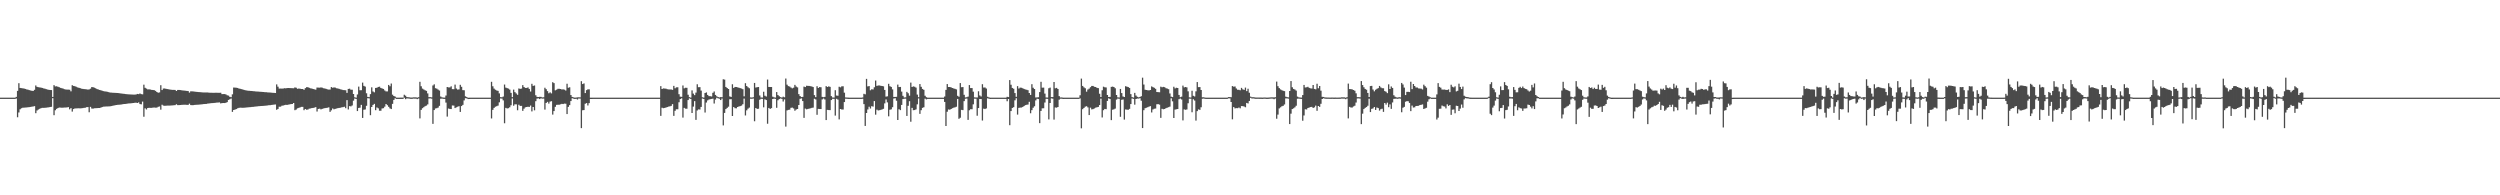 <?xml version="1.0" encoding="UTF-8"?>
<svg xmlns="http://www.w3.org/2000/svg" width="1920" height="150">
  <path d="M0 74.998h1v1.000H0zM1 74.998h1v1.000H1zM2 74.998h1v1.000H2zM3 74.998h1v1.000H3zM4 74.998h1v1.000H4zM5 74.998h1v1.000H5zM6 74.998h1v1.000H6zM7 74.998h1v1.000H7zM8 74.998h1v1.000H8zM9 74.998h1v1.000H9zM10 74.998h1v1.000H10zM11 74.998h1v1.000H11zM12 74.375h1v1.305H12zM13 69.779h1v20.282H13zM14 63.872h1v22.509H14zM15 67.550h1v16.391H15zM16 67.687h1v15.475H16zM17 67.841h1v14.923H17zM18 68.003h1v14.669H18zM19 68.317h1v14.282H19zM20 68.646h1v13.912H20zM21 68.889h1v13.491H21zM22 69.246h1v13.021H22zM23 69.463h1v12.651H23zM24 69.733h1v12.163H24zM25 69.820h1v11.927H25zM26 68.958h1v12.573H26zM27 65.623h1v21.293H27zM28 66.689h1v18.132H28zM29 66.989h1v17.125H29zM30 67.097h1v16.450H30zM31 67.298h1v15.811H31zM32 67.543h1v15.274H32zM33 67.877h1v14.965H33zM34 68.085h1v14.729H34zM35 68.447h1v14.232H35zM36 68.777h1v13.781H36zM37 68.983h1v13.456H37zM38 69.134h1v13.051H38zM39 69.193h1v12.836H39zM40 74.432h1v1.000H40zM41 65.405h1v23.088H41zM42 66.346h1v18.352H42zM43 66.243h1v17.370H43zM44 66.589h1v16.425H44zM45 66.955h1v15.644H45zM46 67.461h1v15.189H46zM47 67.758h1v15.003H47zM48 68.047h1v14.644H48zM49 68.481h1v14.097H49zM50 68.687h1v13.877H50zM51 68.795h1v13.667H51zM52 68.804h1v13.470H52zM53 68.928h1v15.063H53zM54 70.159h1v12.868H54zM55 65.426h1v20.277H55zM56 65.977h1v17.773H56zM57 66.218h1v17.061H57zM58 66.637h1v16.631H58zM59 67.110h1v16.102H59zM60 67.394h1v15.745H60zM61 67.653h1v15.605H61zM62 68.099h1v15.070H62zM63 68.225h1v14.807H63zM64 68.397h1v14.436H64zM65 68.497h1v14.230H65zM66 68.612h1v13.740H66zM67 68.809h1v13.413H67zM68 68.642h1v17.583H68zM69 68.081h1v14.010H69zM70 66.861h1v16.510H70zM71 66.957h1v16.498H71zM72 67.326h1v15.823H72zM73 67.802h1v15.294H73zM74 68.378h1v14.692H74zM75 68.731h1v14.234H75zM76 69.072h1v13.852H76zM77 69.319h1v13.307H77zM78 69.706h1v12.522H78zM79 70.015h1v11.897H79zM80 70.171h1v11.696H80zM81 70.280h1v11.481H81zM82 70.500h1v11.280H82zM83 70.752h1v10.977H83zM84 71.043h1v10.629H84zM85 71.143h1v10.332H85zM86 71.230h1v10.000H86zM87 71.262h1v9.805H87zM88 71.310h1v9.499H88zM89 71.386h1v9.261H89zM90 71.427h1v9.052H90zM91 71.597h1v8.828H91zM92 71.729h1v8.629H92zM93 71.839h1v8.393H93zM94 71.983h1v7.977H94zM95 72.095h1v7.784H95zM96 72.226h1v7.601H96zM97 72.327h1v7.329H97zM98 72.427h1v7.025H98zM99 72.501h1v6.924H99zM100 72.572h1v6.789H100zM101 72.624h1v6.606H101zM102 72.677h1v6.411H102zM103 72.659h1v6.292H103zM104 72.526h1v6.308H104zM105 72.157h1v6.940H105zM106 72.295h1v6.347H106zM107 71.805h1v8.125H107zM108 72.269h1v7.867H108zM109 72.441h1v5.587H109zM110 65.009h1v24.662H110zM111 67.410h1v15.802H111zM112 68.042h1v16.024H112zM113 68.649h1v14.319H113zM114 68.619h1v14.177H114zM115 68.745h1v14.102H115zM116 69.042h1v13.795H116zM117 69.111h1v13.550H117zM118 69.257h1v13.349H118zM119 69.802h1v12.882H119zM120 70.631h1v12.021H120zM121 71.233h1v10.792H121zM122 70.956h1v10.822H122zM123 65.419h1v18.808H123zM124 69.173h1v11.247H124zM125 67.978h1v13.124H125zM126 67.930h1v13.312H126zM127 68.184h1v13.033H127zM128 68.408h1v12.705H128zM129 68.580h1v12.502H129zM130 68.781h1v12.298H130zM131 68.909h1v12.092H131zM132 69.006h1v11.934H132zM133 69.026h1v11.810H133zM134 69.054h1v11.698H134zM135 69.864h1v10.204H135zM136 69.072h1v11.659H136zM137 69.047h1v11.696H137zM138 69.154h1v11.497H138zM139 69.342h1v11.213H139zM140 69.466h1v10.996H140zM141 69.585h1v10.838H141zM142 69.697h1v10.758H142zM143 69.855h1v10.666H143zM144 69.962h1v10.588H144zM145 71.125h1v8.496H145zM146 70.139h1v10.529H146zM147 70.125h1v10.659H147zM148 70.228h1v10.517H148zM149 70.365h1v10.233H149zM150 70.482h1v10.018H150zM151 70.612h1v9.821H151zM152 70.699h1v9.677H152zM153 70.763h1v9.499H153zM154 70.841h1v9.327H154zM155 70.974h1v9.107H155zM156 70.992h1v8.956H156zM157 70.990h1v8.892H157zM158 71.015h1v8.780H158zM159 71.015h1v8.542H159zM160 71.150h1v8.322H160zM161 71.196h1v8.121H161zM162 71.223h1v7.981H162zM163 71.258h1v7.885H163zM164 71.272h1v7.805H164zM165 71.203h1v7.759H165zM166 71.242h1v7.574H166zM167 71.292h1v7.480H167zM168 71.249h1v7.388H168zM169 71.237h1v8.194H169zM170 72.313h1v6.917H170zM171 72.267h1v6.848H171zM172 72.231h1v6.926H172zM173 72.512h1v6.457H173zM174 73.158h1v5.260H174zM175 73.444h1v3.314H175zM176 74.352h1v1.895H176zM177 74.664h1v1.000H177zM178 72.427h1v13.504H178zM179 67.225h1v17.242H179zM180 67.271h1v16.903H180zM181 67.360h1v16.409H181zM182 67.534h1v15.686H182zM183 68.003h1v14.850H183zM184 68.204h1v14.504H184zM185 68.475h1v14.266H185zM186 68.708h1v14.058H186zM187 69.074h1v13.674H187zM188 69.301h1v13.328H188zM189 69.500h1v13.014H189zM190 69.660h1v12.790H190zM191 69.720h1v12.623H191zM192 69.825h1v12.433H192zM193 69.905h1v12.223H193zM194 70.052h1v12.026H194zM195 70.113h1v11.808H195zM196 70.221h1v11.595H196zM197 70.313h1v11.387H197zM198 70.349h1v11.236H198zM199 70.473h1v11.039H199zM200 70.518h1v10.906H200zM201 70.592h1v10.787H201zM202 70.672h1v10.623H202zM203 70.786h1v10.419H203zM204 70.818h1v10.282H204zM205 70.949h1v10.073H205zM206 71.001h1v9.796H206zM207 71.043h1v9.725H207zM208 71.146h1v9.423H208zM209 71.265h1v9.215H209zM210 71.347h1v8.988H210zM211 71.425h1v8.819H211zM212 64.803h1v19.547H212zM213 66.541h1v17.116H213zM214 68.060h1v13.886H214zM215 67.971h1v13.935H215zM216 68.042h1v13.161H216zM217 67.996h1v13.049H217zM218 67.728h1v13.028H218zM219 67.845h1v12.657H219zM220 67.619h1v12.962H220zM221 67.580h1v12.749H221zM222 67.630h1v12.527H222zM223 67.690h1v12.225H223zM224 67.756h1v12.110H224zM225 67.779h1v11.341H225zM226 67.126h1v17.494H226zM227 67.390h1v16.709H227zM228 68.200h1v15.013H228zM229 67.992h1v14.866H229zM230 68.163h1v14.331H230zM231 68.344h1v13.706H231zM232 68.367h1v13.715H232zM233 68.955h1v15.697H233zM234 67.669h1v16.054H234zM235 66.985h1v17.301H235zM236 66.994h1v17.109H236zM237 67.442h1v16.024H237zM238 67.838h1v15.473H238zM239 68.017h1v14.958H239zM240 68.346h1v14.525H240zM241 68.591h1v14.047H241zM242 68.882h1v13.399H242zM243 67.202h1v18.450H243zM244 67.264h1v16.404H244zM245 67.319h1v16.146H245zM246 67.115h1v16.896H246zM247 67.305h1v16.301H247zM248 67.776h1v15.523H248zM249 67.955h1v15.097H249zM250 68.225h1v14.685H250zM251 68.605h1v14.157H251zM252 68.797h1v13.626H252zM253 68.749h1v17.164H253zM254 66.850h1v17.899H254zM255 67.394h1v15.914H255zM256 67.138h1v16.844H256zM257 67.300h1v16.308H257zM258 67.779h1v15.592H258zM259 67.957h1v15.090H259zM260 68.230h1v14.676H260zM261 68.610h1v14.145H261zM262 68.802h1v13.616H262zM263 69.150h1v13.113H263zM264 69.212h1v12.744H264zM265 69.324h1v13.797H265zM266 71.313h1v5.596H266zM267 68.326h1v15.740H267zM268 68.076h1v13.422H268zM269 68.868h1v12.870H269zM270 68.896h1v12.090H270zM271 72.171h1v5.141H271zM272 74.682h1v1.000H272zM273 75.005h1v1.000H273zM274 72.530h1v12.793H274zM275 66.486h1v16.397H275zM276 69.326h1v13.360H276zM277 69.283h1v11.275H277zM278 63.419h1v27.160H278zM279 65.952h1v18.327H279zM280 66.488h1v17.604H280zM281 71.610h1v9.625H281zM282 74.400h1v1.000H282zM283 74.586h1v1.000H283zM284 72.281h1v16.175H284zM285 67.085h1v15.113H285zM286 70.258h1v10.323H286zM287 70.917h1v8.858H287zM288 67.529h1v17.093H288zM289 67.365h1v15.166H289zM290 66.753h1v16.450H290zM291 66.547h1v18.494H291zM292 67.548h1v17.512H292zM293 67.937h1v15.356H293zM294 68.301h1v14.772H294zM295 69.495h1v12.426H295zM296 70.187h1v9.675H296zM297 70.205h1v10.613H297zM298 65.227h1v16.784H298zM299 66.241h1v16.988H299zM300 64.144h1v19.599H300zM301 72.725h1v7.066H301zM302 73.741h1v3.003H302zM303 74.171h1v1.293H303zM304 74.973h1v1.000H304zM305 74.991h1v1.000H305zM306 74.995h1v1.000H306zM307 74.975h1v1.000H307zM308 74.970h1v1.000H308zM309 74.982h1v1.000H309zM310 72.752h1v2.287H310zM311 73.462h1v2.715H311zM312 74.563h1v1.000H312zM313 74.654h1v1.000H313zM314 74.776h1v1.000H314zM315 74.931h1v1.000H315zM316 74.927h1v1.000H316zM317 74.748h1v1.000H317zM318 74.760h1v1.000H318zM319 74.769h1v1.000H319zM320 74.973h1v1.186H320zM321 74.652h1v1.000H321zM322 62.846h1v28.071H322zM323 66.277h1v18.084H323zM324 68.051h1v15.058H324zM325 68.717h1v13.635H325zM326 69.335h1v12.204H326zM327 69.770h1v11.328H327zM328 71.743h1v8.448H328zM329 74.609h1v1.000H329zM330 74.588h1v1.000H330zM331 74.771h1v1.000H331zM332 65.630h1v29.522H332zM333 64.785h1v19.762H333zM334 67.758h1v15.525H334zM335 68.079h1v15.008H335zM336 68.793h1v13.861H336zM337 69.505h1v11.776H337zM338 74.158h1v1.662H338zM339 74.730h1v1.000H339zM340 74.913h1v1.000H340zM341 74.973h1v1.000H341zM342 73.396h1v5.402H342zM343 66.822h1v22.717H343zM344 67.099h1v16.262H344zM345 67.099h1v16.560H345zM346 66.307h1v17.471H346zM347 68.468h1v12.543H347zM348 68.516h1v12.607H348zM349 64.961h1v18.041H349zM350 67.982h1v14.445H350zM351 68.825h1v13.124H351zM352 68.674h1v12.882H352zM353 65.108h1v20.856H353zM354 66.648h1v14.816H354zM355 69.232h1v11.318H355zM356 69.333h1v7.761H356zM357 74.002h1v1.433H357zM358 74.547h1v1.000H358zM359 75.060h1v1.000H359zM360 75.016h1v1.000H360zM361 75.005h1v1.000H361zM362 75.000h1v1.000H362zM363 75.000h1v1.000H363zM364 74.998h1v1.000H364zM365 74.998h1v1.000H365zM366 74.998h1v1.000H366zM367 74.998h1v1.000H367zM368 74.998h1v1.000H368zM369 74.998h1v1.000H369zM370 74.998h1v1.000H370zM371 74.998h1v1.000H371zM372 74.998h1v1.000H372zM373 74.998h1v1.000H373zM374 74.998h1v1.000H374zM375 74.998h1v1.000H375zM376 74.998h1v1.000H376zM377 62.823h1v28.148H377zM378 66.266h1v18.114H378zM379 68.042h1v14.788H379zM380 68.893h1v13.069H380zM381 69.477h1v12.071H381zM382 69.763h1v11.341H382zM383 71.738h1v6.867H383zM384 74.609h1v1.000H384zM385 74.705h1v1.000H385zM386 74.126h1v2.960H386zM387 64.931h1v29.739H387zM388 67.264h1v15.585H388zM389 67.683h1v15.640H389zM390 68.067h1v15.031H390zM391 68.793h1v13.610H391zM392 71.345h1v9.478H392zM393 74.599h1v1.032H393zM394 68.822h1v12.358H394zM395 70.761h1v9.364H395zM396 71.791h1v8.361H396zM397 72.816h1v11.863H397zM398 67.939h1v12.497H398zM399 68.225h1v13.106H399zM400 68.026h1v13.291H400zM401 65.394h1v19.757H401zM402 66.847h1v16.610H402zM403 67.518h1v14.900H403zM404 67.525h1v14.660H404zM405 67.117h1v14.834H405zM406 68.289h1v13.857H406zM407 70.317h1v10.739H407zM408 64.341h1v21.188H408zM409 65.939h1v16.228H409zM410 65.639h1v19.078H410zM411 73.176h1v4.530H411zM412 74.416h1v1.289H412zM413 74.510h1v1.000H413zM414 74.357h1v1.701H414zM415 74.416h1v1.106H415zM416 74.796h1v1.000H416zM417 74.716h1v1.000H417zM418 67.403h1v16.745H418zM419 68.484h1v10.574H419zM420 70.008h1v8.224H420zM421 71.624h1v7.954H421zM422 70.905h1v7.143H422zM423 71.752h1v5.967H423zM424 63.148h1v24.862H424zM425 63.826h1v21.465H425zM426 69.386h1v12.628H426zM427 68.850h1v11.689H427zM428 68.214h1v12.216H428zM429 68.175h1v12.264H429zM430 68.362h1v11.790H430zM431 68.697h1v11.096H431zM432 68.607h1v11.321H432zM433 68.868h1v10.700H433zM434 69.543h1v10.137H434zM435 64.300h1v23.291H435zM436 67.355h1v14.715H436zM437 67.001h1v13.754H437zM438 72.986h1v4.628H438zM439 74.448h1v1.000H439zM440 74.776h1v1.000H440zM441 75.023h1v1.000H441zM442 74.902h1v1.000H442zM443 74.728h1v1.694H443zM444 74.689h1v1.000H444zM445 74.744h1v1.000H445zM446 62.377h1v36.036H446zM447 64.547h1v20.146H447zM448 64.025h1v20.517H448zM449 71.468h1v8.178H449zM450 69.246h1v9.927H450zM451 68.623h1v12.374H451zM452 68.596h1v10.607H452zM453 75.034h1v1.000H453zM454 75.009h1v1.000H454zM455 75.002h1v1.000H455zM456 75.000h1v1.000H456zM457 75.000h1v1.000H457zM458 74.998h1v1.000H458zM459 74.998h1v1.000H459zM460 74.998h1v1.000H460zM461 74.998h1v1.000H461zM462 74.998h1v1.000H462zM463 74.998h1v1.000H463zM464 74.998h1v1.000H464zM465 74.998h1v1.000H465zM466 74.998h1v1.000H466zM467 74.998h1v1.000H467zM468 74.998h1v1.000H468zM469 74.998h1v1.000H469zM470 74.998h1v1.000H470zM471 74.998h1v1.000H471zM472 74.998h1v1.000H472zM473 74.998h1v1.000H473zM474 74.998h1v1.000H474zM475 74.998h1v1.000H475zM476 74.998h1v1.000H476zM477 74.998h1v1.000H477zM478 74.998h1v1.000H478zM479 74.998h1v1.000H479zM480 74.998h1v1.000H480zM481 74.998h1v1.000H481zM482 74.998h1v1.000H482zM483 74.998h1v1.000H483zM484 74.998h1v1.000H484zM485 74.998h1v1.000H485zM486 74.998h1v1.000H486zM487 74.998h1v1.000H487zM488 74.998h1v1.000H488zM489 74.998h1v1.000H489zM490 74.998h1v1.000H490zM491 74.998h1v1.000H491zM492 74.998h1v1.000H492zM493 74.998h1v1.000H493zM494 74.998h1v1.000H494zM495 74.998h1v1.000H495zM496 74.998h1v1.000H496zM497 74.998h1v1.000H497zM498 74.998h1v1.000H498zM499 74.998h1v1.000H499zM500 74.998h1v1.000H500zM501 74.998h1v1.000H501zM502 74.998h1v1.000H502zM503 74.998h1v1.000H503zM504 74.998h1v1.000H504zM505 74.998h1v1.000H505zM506 74.998h1v1.000H506zM507 66.126h1v22.857H507zM508 68.374h1v14.390H508zM509 67.870h1v15.235H509zM510 67.969h1v14.946H510zM511 68.104h1v14.495H511zM512 68.481h1v13.751H512zM513 68.653h1v13.227H513zM514 68.701h1v12.962H514zM515 68.731h1v12.593H515zM516 68.996h1v10.970H516zM517 65.927h1v23.053H517zM518 67.795h1v17.285H518zM519 67.062h1v16.835H519zM520 67.019h1v16.892H520zM521 72.361h1v6.189H521zM522 74.229h1v1.872H522zM523 74.318h1v1.204H523zM524 65.648h1v24.653H524zM525 67.843h1v14.985H525zM526 67.371h1v16.109H526zM527 67.426h1v16.098H527zM528 72.762h1v4.090H528zM529 74.588h1v1.000H529zM530 74.963h1v1.000H530zM531 69.438h1v17.327H531zM532 71.899h1v9.952H532zM533 73.082h1v4.598H533zM534 71.141h1v20.939H534zM535 64.696h1v20.121H535zM536 66.982h1v17.034H536zM537 66.932h1v17.196H537zM538 69.557h1v12.564H538zM539 74.682h1v1.000H539zM540 74.959h1v1.000H540zM541 71.439h1v15.004H541zM542 70.965h1v7.784H542zM543 72.922h1v4.207H543zM544 73.808h1v2.630H544zM545 73.874h1v2.289H545zM546 74.078h1v1.886H546zM547 71.281h1v4.502H547zM548 70.251h1v9.268H548zM549 72.890h1v3.557H549zM550 73.945h1v1.110H550zM551 74.508h1v1.000H551zM552 74.812h1v1.000H552zM553 74.540h1v2.287H553zM554 74.645h1v1.039H554zM555 60.873h1v35.454H555zM556 61.137h1v25.587H556zM557 66.744h1v17.034H557zM558 67.628h1v15.196H558zM559 68.356h1v13.580H559zM560 74.050h1v2.200H560zM561 74.446h1v1.765H561zM562 64.732h1v24.342H562zM563 67.543h1v14.697H563zM564 66.749h1v16.347H564zM565 66.827h1v16.381H565zM566 67.083h1v15.095H566zM567 67.397h1v14.367H567zM568 67.696h1v13.813H568zM569 68.017h1v13.095H569zM570 68.525h1v11.547H570zM571 73.959h1v1.776H571zM572 63.915h1v24.763H572zM573 66.055h1v18.693H573zM574 67.028h1v16.448H574zM575 67.802h1v14.852H575zM576 74.783h1v1.051H576zM577 74.881h1v1.000H577zM578 74.650h1v1.000H578zM579 63.698h1v29.410H579zM580 67.250h1v15.679H580zM581 66.948h1v16.732H581zM582 66.833h1v16.679H582zM583 73.336h1v3.248H583zM584 74.856h1v1.000H584zM585 74.924h1v1.000H585zM586 70.461h1v11.975H586zM587 73.544h1v2.758H587zM588 74.151h1v2.715H588zM589 61.066h1v33.983H589zM590 66.779h1v16.095H590zM591 66.838h1v16.812H591zM592 66.840h1v16.210H592zM593 74.261h1v1.767H593zM594 74.744h1v1.000H594zM595 74.918h1v1.000H595zM596 70.711h1v12.078H596zM597 73.018h1v3.996H597zM598 73.927h1v2.177H598zM599 74.620h1v1.000H599zM600 74.915h1v1.000H600zM601 74.233h1v3.722H601zM602 74.682h1v1.653H602zM603 60.294h1v36.944H603zM604 65.039h1v19.734H604zM605 66.172h1v18.201H605zM606 66.470h1v17.778H606zM607 67.202h1v15.580H607zM608 67.820h1v14.827H608zM609 67.351h1v15.967H609zM610 65.163h1v19.883H610zM611 66.449h1v17.665H611zM612 67.136h1v16.553H612zM613 72.313h1v8.306H613zM614 73.782h1v2.097H614zM615 74.561h1v1.000H615zM616 74.409h1v3.223H616zM617 66.495h1v24.019H617zM618 66.847h1v16.560H618zM619 65.854h1v18.089H619zM620 65.945h1v17.704H620zM621 65.993h1v17.402H621zM622 66.213h1v16.967H622zM623 66.417h1v16.448H623zM624 66.856h1v15.772H624zM625 73.055h1v2.795H625zM626 74.583h1v1.792H626zM627 66.218h1v21.955H627zM628 67.522h1v16.086H628zM629 66.877h1v16.860H629zM630 67.003h1v16.750H630zM631 74.377h1v1.964H631zM632 74.625h1v1.000H632zM633 74.391h1v2.021H633zM634 66.142h1v26.066H634zM635 66.822h1v17.542H635zM636 66.328h1v18.212H636zM637 66.701h1v17.860H637zM638 73.851h1v2.982H638zM639 74.876h1v1.000H639zM640 74.920h1v1.000H640zM641 69.260h1v19.519H641zM642 73.368h1v2.522H642zM643 73.531h1v2.985H643zM644 66.616h1v25.065H644zM645 67.081h1v16.638H645zM646 66.302h1v17.826H646zM647 66.252h1v17.860H647zM648 71.178h1v7.233H648zM649 74.805h1v1.000H649zM650 74.902h1v1.000H650zM651 74.968h1v1.000H651zM652 74.989h1v1.000H652zM653 74.995h1v1.000H653zM654 74.998h1v1.000H654zM655 74.998h1v1.000H655zM656 74.998h1v1.000H656zM657 74.998h1v1.000H657zM658 74.998h1v1.000H658zM659 74.998h1v1.000H659zM660 74.998h1v1.000H660zM661 74.998h1v1.000H661zM662 74.876h1v1.000H662zM663 72.020h1v7.935H663zM664 72.437h1v24.283H664zM665 60.564h1v26.200H665zM666 66.376h1v17.697H666zM667 66.087h1v15.875H667zM668 69.347h1v13.987H668zM669 68.578h1v12.971H669zM670 68.692h1v13.184H670zM671 67.010h1v10.625H671zM672 61.832h1v26.242H672zM673 65.966h1v18.281H673zM674 65.655h1v19.160H674zM675 65.652h1v18.986H675zM676 65.907h1v18.446H676zM677 66.026h1v18.000H677zM678 66.282h1v17.283H678zM679 69.049h1v10.382H679zM680 74.201h1v2.213H680zM681 74.007h1v4.628H681zM682 64.359h1v24.999H682zM683 66.177h1v18.089H683zM684 66.763h1v17.196H684zM685 68.681h1v13.646H685zM686 74.435h1v1.234H686zM687 74.435h1v1.000H687zM688 74.341h1v3.030H688zM689 64.991h1v27.176H689zM690 66.872h1v17.052H690zM691 66.788h1v17.812H691zM692 70.342h1v10.266H692zM693 73.599h1v2.461H693zM694 74.840h1v1.000H694zM695 74.762h1v1.000H695zM696 70.571h1v18.446H696zM697 71.626h1v9.611H697zM698 73.478h1v4.257H698zM699 63.460h1v30.009H699zM700 66.744h1v16.102H700zM701 66.378h1v18.242H701zM702 66.595h1v17.924H702zM703 67.289h1v16.713H703zM704 72.675h1v7.437H704zM705 74.632h1v1.000H705zM706 64.579h1v22.875H706zM707 66.641h1v17.993H707zM708 68.280h1v14.575H708zM709 68.974h1v13.431H709zM710 73.537h1v2.229H710zM711 74.627h1v1.696H711zM712 74.998h1v1.000H712zM713 74.998h1v1.000H713zM714 74.998h1v1.000H714zM715 74.998h1v1.000H715zM716 74.998h1v1.000H716zM717 74.998h1v1.000H717zM718 74.998h1v1.000H718zM719 74.998h1v1.000H719zM720 74.998h1v1.000H720zM721 74.998h1v1.000H721zM722 74.998h1v1.000H722zM723 74.998h1v1.000H723zM724 74.998h1v1.000H724zM725 74.137h1v4.163H725zM726 69.017h1v27.741H726zM727 64.584h1v21.229H727zM728 66.806h1v17.242H728zM729 66.831h1v17.430H729zM730 67.104h1v16.624H730zM731 67.566h1v15.530H731zM732 67.944h1v14.763H732zM733 68.269h1v14.170H733zM734 68.655h1v13.305H734zM735 73.574h1v2.419H735zM736 74.270h1v16.951H736zM737 63.819h1v26.601H737zM738 66.989h1v17.409H738zM739 66.872h1v17.729H739zM740 72.826h1v4.839H740zM741 74.824h1v1.000H741zM742 74.661h1v1.000H742zM743 74.206h1v17.853H743zM744 65.307h1v19.393H744zM745 67.630h1v16.212H745zM746 67.646h1v16.249H746zM747 70.404h1v9.705H747zM748 74.771h1v1.000H748zM749 74.828h1v1.000H749zM750 74.851h1v14.038H750zM751 70.072h1v12.898H751zM752 73.311h1v2.737H752zM753 74.100h1v1.971H753zM754 64.643h1v27.926H754zM755 67.241h1v16.228H755zM756 67.168h1v16.587H756zM757 67.980h1v15.290H757zM758 74.293h1v1.229H758zM759 74.757h1v1.000H759zM760 75.014h1v1.000H760zM761 75.005h1v1.000H761zM762 75.000h1v1.000H762zM763 75.000h1v1.000H763zM764 74.998h1v1.000H764zM765 74.998h1v1.000H765zM766 74.998h1v1.000H766zM767 74.998h1v1.000H767zM768 74.998h1v1.000H768zM769 74.998h1v1.000H769zM770 74.998h1v1.000H770zM771 74.998h1v1.000H771zM772 74.998h1v1.000H772zM773 74.343h1v3.452H773zM774 74.542h1v1.511H774zM775 61.480h1v34.674H775zM776 65.083h1v20.231H776zM777 67.529h1v15.349H777zM778 68.140h1v14.177H778zM779 71.457h1v5.617H779zM780 74.343h1v1.128H780zM781 66.131h1v21.859H781zM782 67.999h1v14.843H782zM783 67.294h1v15.354H783zM784 67.367h1v15.212H784zM785 67.793h1v14.349H785zM786 68.314h1v13.133H786zM787 68.726h1v12.016H787zM788 68.898h1v11.607H788zM789 69.269h1v11.007H789zM790 71.439h1v6.729H790zM791 72.903h1v14.097H791zM792 64.664h1v19.943H792zM793 67.381h1v15.356H793zM794 68.353h1v13.257H794zM795 74.847h1v2.275H795zM796 74.805h1v1.000H796zM797 74.627h1v1.444H797zM798 70.690h1v23.898H798zM799 62.814h1v22.401H799zM800 67.348h1v15.839H800zM801 67.300h1v15.830H801zM802 71.887h1v6.857H802zM803 74.854h1v1.000H803zM804 74.906h1v1.000H804zM805 67.797h1v23.923H805zM806 67.264h1v11.847H806zM807 74.554h1v1.000H807zM808 74.540h1v1.245H808zM809 62.991h1v28.876H809zM810 67.813h1v14.710H810zM811 67.479h1v15.225H811zM812 68.358h1v13.836H812zM813 73.830h1v2.710H813zM814 74.849h1v1.000H814zM815 74.817h1v1.000H815zM816 75.009h1v1.000H816zM817 75.002h1v1.000H817zM818 75.000h1v1.000H818zM819 75.000h1v1.000H819zM820 74.998h1v1.000H820zM821 74.998h1v1.000H821zM822 74.998h1v1.000H822zM823 74.998h1v1.000H823zM824 74.998h1v1.000H824zM825 74.998h1v1.000H825zM826 74.998h1v1.000H826zM827 74.998h1v1.000H827zM828 74.998h1v1.000H828zM829 73.183h1v2.406H829zM830 60.379h1v38.203H830zM831 65.977h1v17.892H831zM832 67.072h1v15.807H832zM833 67.763h1v14.134H833zM834 70.390h1v11.149H834zM835 68.742h1v13.740H835zM836 68.058h1v20.334H836zM837 66.989h1v15.713H837zM838 66.016h1v17.993H838zM839 66.007h1v17.819H839zM840 66.678h1v16.619H840zM841 66.806h1v15.903H841zM842 67.493h1v14.882H842zM843 67.664h1v14.461H843zM844 72.004h1v8.673H844zM845 74.483h1v1.273H845zM846 69.337h1v20.877H846zM847 66.577h1v18.059H847zM848 67.030h1v16.656H848zM849 67.186h1v16.670H849zM850 72.979h1v4.532H850zM851 74.517h1v1.000H851zM852 74.391h1v1.691H852zM853 66.719h1v25.557H853zM854 66.495h1v17.764H854zM855 66.801h1v17.185H855zM856 67.776h1v15.640H856zM857 72.984h1v3.532H857zM858 74.728h1v1.000H858zM859 74.870h1v1.000H859zM860 68.296h1v21.401H860zM861 71.482h1v5.150H861zM862 74.098h1v2.291H862zM863 74.478h1v17.359H863zM864 66.218h1v17.858H864zM865 66.545h1v17.681H865zM866 66.854h1v17.491H866zM867 67.554h1v16.054H867zM868 72.301h1v7.636H868zM869 74.622h1v1.000H869zM870 74.908h1v1.000H870zM871 71.299h1v9.101H871zM872 73.352h1v2.689H872zM873 74.359h1v1.337H873zM874 74.741h1v1.000H874zM875 74.435h1v1.000H875zM876 73.860h1v3.509H876zM877 59.665h1v38.682H877zM878 64.904h1v19.739H878zM879 68.919h1v14.163H879zM880 69.131h1v13.626H880zM881 69.308h1v13.026H881zM882 69.440h1v12.449H882zM883 69.120h1v12.385H883zM884 66.335h1v20.057H884zM885 66.907h1v17.173H885zM886 67.408h1v16.088H886zM887 68.195h1v15.138H887zM888 70.647h1v9.414H888zM889 70.770h1v9.229H889zM890 70.848h1v9.558H890zM891 66.550h1v23.953H891zM892 67.017h1v16.546H892zM893 66.737h1v17.182H893zM894 66.973h1v16.754H894zM895 67.717h1v15.335H895zM896 68.065h1v14.635H896zM897 68.491h1v13.822H897zM898 71.782h1v10.112H898zM899 74.254h1v1.266H899zM900 74.531h1v3.273H900zM901 66.605h1v24.035H901zM902 67.886h1v16.294H902zM903 67.374h1v16.548H903zM904 67.600h1v16.130H904zM905 72.890h1v3.271H905zM906 74.670h1v1.000H906zM907 74.252h1v2.115H907zM908 65.751h1v26.718H908zM909 67.129h1v16.885H909zM910 66.824h1v17.491H910zM911 67.147h1v16.935H911zM912 70.139h1v9.155H912zM913 74.767h1v1.000H913zM914 74.842h1v1.000H914zM915 69.695h1v16.542H915zM916 73.597h1v2.634H916zM917 74.103h1v3.129H917zM918 70.150h1v22.474H918zM919 63.046h1v22.303H919zM920 66.911h1v17.093H920zM921 66.886h1v17.489H921zM922 69.143h1v13.239H922zM923 74.723h1v1.092H923zM924 74.684h1v1.000H924zM925 74.950h1v1.000H925zM926 74.984h1v1.000H926zM927 74.993h1v1.000H927zM928 74.998h1v1.000H928zM929 74.998h1v1.000H929zM930 74.998h1v1.000H930zM931 74.998h1v1.000H931zM932 74.998h1v1.000H932zM933 74.998h1v1.000H933zM934 74.998h1v1.000H934zM935 74.998h1v1.000H935zM936 74.998h1v1.000H936zM937 74.998h1v1.000H937zM938 74.998h1v1.000H938zM939 74.998h1v1.000H939zM940 74.998h1v1.000H940zM941 74.998h1v1.000H941zM942 74.998h1v1.000H942zM943 74.572h1v1.000H943zM944 74.561h1v1.000H944zM945 74.668h1v3.651H945zM946 66.113h1v25.523H946zM947 66.559h1v15.660H947zM948 66.412h1v16.830H948zM949 67.941h1v15.095H949zM950 68.907h1v14.173H950zM951 68.948h1v13.653H951zM952 69.324h1v13.887H952zM953 67.461h1v13.994H953zM954 68.594h1v12.934H954zM955 69.006h1v12.802H955zM956 67.275h1v15.084H956zM957 70.008h1v9.030H957zM958 68.168h1v11.273H958zM959 71.198h1v6.322H959zM960 74.185h1v1.000H960zM961 74.657h1v1.000H961zM962 74.634h1v1.000H962zM963 74.773h1v1.000H963zM964 74.922h1v1.000H964zM965 74.899h1v1.000H965zM966 74.892h1v1.000H966zM967 74.911h1v1.000H967zM968 74.908h1v1.000H968zM969 74.975h1v1.000H969zM970 74.902h1v1.000H970zM971 74.844h1v1.000H971zM972 74.970h1v1.000H972zM973 74.961h1v1.000H973zM974 74.929h1v1.000H974zM975 74.794h1v1.000H975zM976 74.744h1v1.000H976zM977 74.767h1v1.000H977zM978 74.787h1v1.392H978zM979 74.648h1v1.000H979zM980 62.688h1v28.510H980zM981 66.183h1v21.815H981zM982 67.692h1v15.548H982zM983 68.658h1v13.763H983zM984 69.292h1v12.298H984zM985 69.733h1v11.527H985zM986 70.013h1v10.213H986zM987 74.236h1v1.339H987zM988 74.586h1v1.000H988zM989 74.771h1v1.000H989zM990 69.898h1v25.393H990zM991 62.256h1v25.063H991zM992 67.037h1v16.702H992zM993 68.285h1v14.894H993zM994 68.763h1v13.692H994zM995 69.587h1v11.604H995zM996 74.169h1v1.641H996zM997 74.734h1v1.000H997zM998 74.902h1v1.000H998zM999 74.968h1v1.000H999zM1000 73.002h1v19.742H1000zM1001 65.252h1v23.415H1001zM1002 67.165h1v16.750H1002zM1003 66.996h1v17.075H1003zM1004 66.678h1v16.278H1004zM1005 67.495h1v15.090H1005zM1006 67.829h1v14.390H1006zM1007 68.003h1v14.065H1007zM1008 65.305h1v17.622H1008zM1009 68.326h1v14.097H1009zM1010 68.619h1v12.506H1010zM1011 64.332h1v20.755H1011zM1012 67.797h1v13.593H1012zM1013 66.060h1v16.011H1013zM1014 69.649h1v10.064H1014zM1015 74.327h1v1.724H1015zM1016 74.446h1v1.000H1016zM1017 74.801h1v1.000H1017zM1018 74.858h1v1.000H1018zM1019 74.897h1v1.000H1019zM1020 74.902h1v1.000H1020zM1021 74.950h1v1.000H1021zM1022 74.918h1v1.000H1022zM1023 74.902h1v1.000H1023zM1024 74.963h1v1.000H1024zM1025 74.927h1v1.000H1025zM1026 74.945h1v1.000H1026zM1027 74.934h1v1.000H1027zM1028 74.913h1v1.000H1028zM1029 74.902h1v1.000H1029zM1030 74.709h1v1.000H1030zM1031 74.771h1v1.000H1031zM1032 74.767h1v1.000H1032zM1033 75.000h1v1.163H1033zM1034 74.652h1v1.000H1034zM1035 64.222h1v26.727H1035zM1036 68.401h1v13.671H1036zM1037 68.436h1v14.157H1037zM1038 68.655h1v13.941H1038zM1039 69.138h1v12.623H1039zM1040 69.667h1v11.547H1040zM1041 71.702h1v7.054H1041zM1042 74.604h1v1.000H1042zM1043 74.583h1v1.000H1043zM1044 74.725h1v1.000H1044zM1045 62.254h1v33.069H1045zM1046 65.355h1v21.964H1046zM1047 67.037h1v16.702H1047zM1048 68.287h1v14.580H1048zM1049 68.941h1v13.301H1049zM1050 71.395h1v9.796H1050zM1051 74.499h1v1.312H1051zM1052 66.087h1v19.984H1052zM1053 65.961h1v17.629H1053zM1054 68.747h1v14.500H1054zM1055 70.157h1v12.017H1055zM1056 68.921h1v15.516H1056zM1057 68.195h1v14.383H1057zM1058 67.667h1v15.393H1058zM1059 65.977h1v18.940H1059zM1060 67.124h1v16.752H1060zM1061 67.712h1v15.770H1061zM1062 67.783h1v18.109H1062zM1063 69.962h1v9.162H1063zM1064 70.441h1v9.913H1064zM1065 71.537h1v7.292H1065zM1066 64.778h1v17.542H1066zM1067 68.351h1v11.838H1067zM1068 66.428h1v17.201H1068zM1069 67.545h1v11.165H1069zM1070 73.153h1v2.790H1070zM1071 74.311h1v1.495H1071zM1072 74.755h1v1.000H1072zM1073 74.920h1v1.000H1073zM1074 74.597h1v1.000H1074zM1075 74.771h1v1.000H1075zM1076 63.709h1v22.490H1076zM1077 64.847h1v17.874H1077zM1078 67.278h1v14.816H1078zM1079 73.011h1v5.120H1079zM1080 70.567h1v7.127H1080zM1081 70.493h1v7.283H1081zM1082 70.727h1v8.325H1082zM1083 62.796h1v22.554H1083zM1084 68.459h1v12.634H1084zM1085 64.531h1v18.032H1085zM1086 66.071h1v16.347H1086zM1087 67.195h1v14.198H1087zM1088 67.220h1v14.159H1088zM1089 67.866h1v13.374H1089zM1090 68.001h1v12.655H1090zM1091 68.122h1v12.364H1091zM1092 68.701h1v11.453H1092zM1093 65.023h1v18.691H1093zM1094 66.206h1v17.045H1094zM1095 67.344h1v15.438H1095zM1096 73.624h1v4.434H1096zM1097 74.146h1v2.087H1097zM1098 74.698h1v1.000H1098zM1099 75.005h1v1.000H1099zM1100 75.000h1v1.000H1100zM1101 75.000h1v1.000H1101zM1102 74.998h1v1.000H1102zM1103 72.489h1v19.302H1103zM1104 63.849h1v26.498H1104zM1105 66.719h1v16.860H1105zM1106 67.342h1v16.116H1106zM1107 68.770h1v12.264H1107zM1108 68.790h1v12.831H1108zM1109 68.752h1v13.076H1109zM1110 69.065h1v14.205H1110zM1111 69.088h1v11.025H1111zM1112 68.676h1v12.687H1112zM1113 70.759h1v9.867H1113zM1114 65.096h1v23.117H1114zM1115 66.632h1v17.617H1115zM1116 67.126h1v16.919H1116zM1117 66.298h1v20.716H1117zM1118 70.212h1v10.970H1118zM1119 69.752h1v11.632H1119zM1120 64.252h1v20.982H1120zM1121 66.776h1v16.612H1121zM1122 68.383h1v11.884H1122zM1123 66.506h1v16.223H1123zM1124 73.508h1v2.813H1124zM1125 74.265h1v1.092H1125zM1126 74.476h1v1.112H1126zM1127 74.609h1v1.000H1127zM1128 74.886h1v1.000H1128zM1129 74.961h1v1.000H1129zM1130 74.989h1v1.000H1130zM1131 74.995h1v1.000H1131zM1132 74.998h1v1.000H1132zM1133 74.998h1v1.000H1133zM1134 74.998h1v1.000H1134zM1135 74.998h1v1.000H1135zM1136 74.998h1v1.000H1136zM1137 74.998h1v1.000H1137zM1138 74.998h1v1.000H1138zM1139 74.998h1v1.000H1139zM1140 74.998h1v1.000H1140zM1141 74.998h1v1.000H1141zM1142 74.904h1v1.000H1142zM1143 74.254h1v1.000H1143zM1144 64.666h1v22.696H1144zM1145 63.144h1v25.260H1145zM1146 67.607h1v15.040H1146zM1147 68.733h1v12.355H1147zM1148 70.878h1v6.390H1148zM1149 74.684h1v1.000H1149zM1150 74.954h1v1.000H1150zM1151 72.741h1v12.692H1151zM1152 66.348h1v16.672H1152zM1153 69.209h1v13.639H1153zM1154 69.157h1v11.529H1154zM1155 63.094h1v27.947H1155zM1156 65.293h1v19.268H1156zM1157 66.000h1v18.331H1157zM1158 68.626h1v13.117H1158zM1159 74.306h1v1.382H1159zM1160 74.645h1v1.000H1160zM1161 74.572h1v1.213H1161zM1162 66.870h1v22.110H1162zM1163 69.033h1v12.506H1163zM1164 70.905h1v8.938H1164zM1165 70.862h1v13.797H1165zM1166 67.465h1v14.981H1166zM1167 66.662h1v16.409H1167zM1168 67.653h1v15.642H1168zM1169 66.472h1v18.677H1169zM1170 67.639h1v15.722H1170zM1171 68.243h1v15.038H1171zM1172 68.488h1v14.640H1172zM1173 69.461h1v10.886H1173zM1174 70.274h1v10.352H1174zM1175 69.635h1v12.289H1175zM1176 65.181h1v18.080H1176zM1177 67.131h1v14.413H1177zM1178 64.108h1v19.666H1178zM1179 72.940h1v4.951H1179zM1180 73.949h1v1.515H1180zM1181 74.499h1v1.000H1181zM1182 74.984h1v1.000H1182zM1183 74.995h1v1.000H1183zM1184 74.998h1v1.000H1184zM1185 74.998h1v1.000H1185zM1186 74.998h1v1.000H1186zM1187 74.998h1v1.000H1187zM1188 74.998h1v1.000H1188zM1189 74.998h1v1.000H1189zM1190 74.998h1v1.000H1190zM1191 74.998h1v1.000H1191zM1192 74.998h1v1.000H1192zM1193 74.998h1v1.000H1193zM1194 74.998h1v1.000H1194zM1195 74.998h1v1.000H1195zM1196 74.998h1v1.000H1196zM1197 74.998h1v1.000H1197zM1198 74.998h1v1.000H1198zM1199 69.527h1v21.444H1199zM1200 62.819h1v25.068H1200zM1201 67.751h1v15.420H1201zM1202 68.703h1v13.886H1202zM1203 69.134h1v12.634H1203zM1204 69.617h1v11.609H1204zM1205 70.038h1v10.163H1205zM1206 74.240h1v2.124H1206zM1207 74.588h1v1.000H1207zM1208 74.789h1v1.000H1208zM1209 74.119h1v2.980H1209zM1210 62.288h1v33.033H1210zM1211 66.566h1v17.503H1211zM1212 67.964h1v15.374H1212zM1213 68.571h1v14.079H1213zM1214 69.168h1v12.852H1214zM1215 73.494h1v3.149H1215zM1216 74.691h1v1.000H1216zM1217 74.851h1v1.000H1217zM1218 74.860h1v1.000H1218zM1219 74.011h1v4.841H1219zM1220 66.763h1v22.969H1220zM1221 67.559h1v15.143H1221zM1222 67.193h1v16.423H1222zM1223 68.406h1v15.173H1223zM1224 67.362h1v13.710H1224zM1225 68.319h1v12.605H1225zM1226 68.280h1v13.140H1226zM1227 64.977h1v17.983H1227zM1228 68.829h1v13.584H1228zM1229 68.937h1v13.001H1229zM1230 65.158h1v20.819H1230zM1231 67.486h1v13.985H1231zM1232 66.660h1v14.381H1232zM1233 69.337h1v10.513H1233zM1234 73.446h1v3.104H1234zM1235 74.458h1v1.000H1235zM1236 74.794h1v1.000H1236zM1237 75.030h1v1.000H1237zM1238 75.009h1v1.000H1238zM1239 75.002h1v1.000H1239zM1240 75.000h1v1.000H1240zM1241 75.000h1v1.000H1241zM1242 74.998h1v1.000H1242zM1243 74.998h1v1.000H1243zM1244 74.998h1v1.000H1244zM1245 74.998h1v1.000H1245zM1246 74.998h1v1.000H1246zM1247 74.998h1v1.000H1247zM1248 74.998h1v1.000H1248zM1249 74.998h1v1.000H1249zM1250 74.998h1v1.000H1250zM1251 74.998h1v1.000H1251zM1252 74.998h1v1.000H1252zM1253 74.778h1v1.000H1253zM1254 69.539h1v21.415H1254zM1255 64.227h1v21.357H1255zM1256 68.438h1v13.916H1256zM1257 68.530h1v14.067H1257zM1258 68.909h1v13.111H1258zM1259 69.495h1v11.868H1259zM1260 69.976h1v10.288H1260zM1261 74.231h1v2.147H1261zM1262 74.583h1v1.000H1262zM1263 74.767h1v1.000H1263zM1264 71.736h1v5.363H1264zM1265 62.249h1v33.081H1265zM1266 66.529h1v17.576H1266zM1267 67.939h1v15.239H1267zM1268 68.763h1v13.692H1268zM1269 69.642h1v12.396H1269zM1270 69.553h1v11.575H1270zM1271 69.459h1v11.808H1271zM1272 69.603h1v11.041H1272zM1273 71.754h1v8.128H1273zM1274 72.427h1v5.743H1274zM1275 68.079h1v16.329H1275zM1276 68.738h1v12.117H1276zM1277 68.063h1v13.227H1277zM1278 69.145h1v15.969H1278zM1279 65.426h1v18.769H1279zM1280 67.374h1v15.344H1280zM1281 67.790h1v14.559H1281zM1282 67.136h1v13.399H1282zM1283 68.122h1v14.010H1283zM1284 68.401h1v11.962H1284zM1285 64.318h1v21.192H1285zM1286 67.307h1v14.841H1286zM1287 65.652h1v16.940H1287zM1288 67.751h1v16.949H1288zM1289 73.258h1v3.227H1289zM1290 74.419h1v1.000H1290zM1291 74.783h1v1.000H1291zM1292 74.357h1v1.698H1292zM1293 74.796h1v1.000H1293zM1294 74.718h1v1.000H1294zM1295 67.415h1v16.720H1295zM1296 67.454h1v12.293H1296zM1297 69.630h1v8.878H1297zM1298 70.013h1v7.970H1298zM1299 70.910h1v8.663H1299zM1300 71.251h1v6.683H1300zM1301 73.247h1v4.470H1301zM1302 63.158h1v24.841H1302zM1303 69.308h1v12.506H1303zM1304 68.857h1v13.149H1304zM1305 68.834h1v11.591H1305zM1306 68.179h1v12.254H1306zM1307 68.346h1v11.804H1307zM1308 69.038h1v11.057H1308zM1309 68.610h1v11.316H1309zM1310 68.628h1v11.117H1310zM1311 69.523h1v10.156H1311zM1312 66.156h1v11.073H1312zM1313 61.343h1v26.475H1313zM1314 66.559h1v16.317H1314zM1315 70.981h1v7.050H1315zM1316 74.485h1v1.252H1316zM1317 74.515h1v1.000H1317zM1318 74.867h1v1.000H1318zM1319 74.924h1v1.000H1319zM1320 74.821h1v1.543H1320zM1321 74.700h1v1.000H1321zM1322 74.751h1v1.000H1322zM1323 62.572h1v35.319H1323zM1324 63.895h1v21.060H1324zM1325 64.075h1v20.485H1325zM1326 66.747h1v15.512H1326zM1327 69.267h1v10.362H1327zM1328 68.639h1v12.339H1328zM1329 68.612h1v11.579H1329zM1330 75.066h1v1.000H1330zM1331 75.021h1v1.000H1331zM1332 75.005h1v1.000H1332zM1333 75.000h1v1.000H1333zM1334 75.000h1v1.000H1334zM1335 74.998h1v1.000H1335zM1336 74.998h1v1.000H1336zM1337 74.998h1v1.000H1337zM1338 74.998h1v1.000H1338zM1339 74.998h1v1.000H1339zM1340 74.998h1v1.000H1340zM1341 74.998h1v1.000H1341zM1342 74.998h1v1.000H1342zM1343 74.998h1v1.000H1343zM1344 74.998h1v1.000H1344zM1345 74.998h1v1.000H1345zM1346 74.998h1v1.000H1346zM1347 74.998h1v1.000H1347zM1348 74.998h1v1.000H1348zM1349 74.998h1v1.000H1349zM1350 74.998h1v1.000H1350zM1351 74.998h1v1.000H1351zM1352 74.998h1v1.000H1352zM1353 74.998h1v1.000H1353zM1354 74.998h1v1.000H1354zM1355 74.998h1v1.000H1355zM1356 74.998h1v1.000H1356zM1357 74.998h1v1.000H1357zM1358 74.998h1v1.000H1358zM1359 74.998h1v1.000H1359zM1360 74.998h1v1.000H1360zM1361 74.998h1v1.000H1361zM1362 74.998h1v1.000H1362zM1363 74.998h1v1.000H1363zM1364 74.998h1v1.000H1364zM1365 74.998h1v1.000H1365zM1366 74.998h1v1.000H1366zM1367 74.998h1v1.000H1367zM1368 74.998h1v1.000H1368zM1369 74.998h1v1.000H1369zM1370 74.998h1v1.000H1370zM1371 74.998h1v1.000H1371zM1372 74.998h1v1.000H1372zM1373 74.998h1v1.000H1373zM1374 74.998h1v1.000H1374zM1375 74.998h1v1.000H1375zM1376 74.998h1v1.000H1376zM1377 74.998h1v1.000H1377zM1378 74.998h1v1.000H1378zM1379 74.998h1v1.000H1379zM1380 74.998h1v1.000H1380zM1381 74.998h1v1.000H1381zM1382 74.998h1v1.000H1382zM1383 74.998h1v1.000H1383zM1384 73.249h1v15.713H1384zM1385 66.135h1v18.116H1385zM1386 68.239h1v14.768H1386zM1387 67.875h1v15.223H1387zM1388 68.079h1v14.662H1388zM1389 68.374h1v14.010H1389zM1390 68.685h1v13.431H1390zM1391 68.658h1v13.095H1391zM1392 68.729h1v12.715H1392zM1393 68.806h1v12.300H1393zM1394 74.210h1v4.736H1394zM1395 66.602h1v22.413H1395zM1396 67.152h1v16.123H1396zM1397 66.998h1v16.940H1397zM1398 67.076h1v16.732H1398zM1399 73.611h1v2.998H1399zM1400 74.352h1v1.380H1400zM1401 74.245h1v12.314H1401zM1402 65.682h1v24.557H1402zM1403 67.614h1v15.610H1403zM1404 67.374h1v16.146H1404zM1405 68.930h1v13.513H1405zM1406 73.743h1v1.863H1406zM1407 74.908h1v1.000H1407zM1408 72.105h1v14.596H1408zM1409 69.459h1v12.369H1409zM1410 72.849h1v5.585H1410zM1411 72.475h1v4.559H1411zM1412 63.643h1v28.416H1412zM1413 67.289h1v16.407H1413zM1414 67.001h1v17.068H1414zM1415 67.280h1v16.590H1415zM1416 74.142h1v1.348H1416zM1417 74.757h1v1.000H1417zM1418 74.702h1v1.000H1418zM1419 70.988h1v15.372H1419zM1420 72.931h1v4.221H1420zM1421 73.782h1v2.964H1421zM1422 73.876h1v2.371H1422zM1423 74.066h1v1.895H1423zM1424 74.130h1v1.666H1424zM1425 70.228h1v9.329H1425zM1426 72.883h1v5.825H1426zM1427 73.943h1v2.390H1427zM1428 74.176h1v1.158H1428zM1429 74.913h1v1.000H1429zM1430 74.792h1v1.000H1430zM1431 74.540h1v2.289H1431zM1432 74.739h1v1.000H1432zM1433 60.867h1v35.482H1433zM1434 65.874h1v18.599H1434zM1435 67.369h1v16.127H1435zM1436 67.678h1v15.095H1436zM1437 71.896h1v4.974H1437zM1438 74.190h1v2.021H1438zM1439 64.732h1v24.340H1439zM1440 67.859h1v16.249H1440zM1441 67.060h1v16.036H1441zM1442 66.749h1v16.459H1442zM1443 67.069h1v15.736H1443zM1444 67.397h1v14.688H1444zM1445 67.696h1v13.902H1445zM1446 67.774h1v13.445H1446zM1447 68.017h1v12.641H1447zM1448 70.633h1v7.343H1448zM1449 73.217h1v15.340H1449zM1450 63.966h1v21.122H1450zM1451 66.628h1v16.933H1451zM1452 67.490h1v15.390H1452zM1453 73.583h1v4.470H1453zM1454 74.837h1v1.000H1454zM1455 74.751h1v1.000H1455zM1456 70.940h1v22.104H1456zM1457 62.288h1v23.561H1457zM1458 67.225h1v16.226H1458zM1459 66.875h1v16.603H1459zM1460 71.082h1v7.576H1460zM1461 74.808h1v1.000H1461zM1462 74.908h1v1.000H1462zM1463 73.455h1v9.085H1463zM1464 70.413h1v5.903H1464zM1465 74.146h1v1.227H1465zM1466 74.094h1v2.783H1466zM1467 61.034h1v34.104H1467zM1468 67.140h1v16.130H1468zM1469 66.836h1v16.816H1469zM1470 70.686h1v8.686H1470zM1471 74.721h1v1.000H1471zM1472 74.886h1v1.000H1472zM1473 74.714h1v1.000H1473zM1474 70.711h1v12.081H1474zM1475 73.499h1v3.161H1475zM1476 74.570h1v1.238H1476zM1477 74.860h1v1.000H1477zM1478 74.231h1v1.000H1478zM1479 74.327h1v3.628H1479zM1480 70.658h1v26.583H1480zM1481 60.292h1v26.535H1481zM1482 65.833h1v18.551H1482zM1483 66.353h1v17.949H1483zM1484 66.614h1v17.265H1484zM1485 67.831h1v14.816H1485zM1486 67.351h1v15.264H1486zM1487 69.077h1v14.241H1487zM1488 74.922h1v1.000H1488zM1489 74.973h1v1.000H1489zM1490 74.991h1v1.000H1490zM1491 74.995h1v1.000H1491zM1492 74.998h1v1.000H1492zM1493 74.501h1v1.000H1493zM1494 66.074h1v26.997H1494zM1495 66.957h1v17.892H1495zM1496 65.721h1v18.068H1496zM1497 65.726h1v18.331H1497zM1498 65.865h1v17.668H1498zM1499 66.046h1v17.356H1499zM1500 66.243h1v16.766H1500zM1501 66.476h1v16.281H1501zM1502 71.077h1v11.202H1502zM1503 74.510h1v1.872H1503zM1504 74.306h1v14.051H1504zM1505 66.845h1v16.947H1505zM1506 66.982h1v16.905H1506zM1507 66.804h1v17.089H1507zM1508 69.264h1v10.476H1508zM1509 74.659h1v1.021H1509zM1510 74.620h1v1.000H1510zM1511 69.427h1v22.614H1511zM1512 66.163h1v17.707H1512zM1513 66.403h1v18.153H1513zM1514 66.312h1v18.265H1514zM1515 70.226h1v10.897H1515zM1516 74.698h1v1.000H1516zM1517 74.886h1v1.000H1517zM1518 69.250h1v19.549H1518zM1519 72.107h1v7.098H1519zM1520 74.249h1v1.602H1520zM1521 73.531h1v2.987H1521zM1522 66.605h1v25.100H1522zM1523 66.799h1v17.050H1523zM1524 66.243h1v17.894H1524zM1525 68.628h1v12.733H1525zM1526 73.428h1v2.390H1526zM1527 74.805h1v1.000H1527zM1528 74.945h1v1.000H1528zM1529 74.982h1v1.000H1529zM1530 74.993h1v1.000H1530zM1531 74.998h1v1.000H1531zM1532 74.998h1v1.000H1532zM1533 74.998h1v1.000H1533zM1534 74.998h1v1.000H1534zM1535 74.998h1v1.000H1535zM1536 74.998h1v1.000H1536zM1537 74.998h1v1.000H1537zM1538 74.998h1v1.000H1538zM1539 74.950h1v1.000H1539zM1540 72.020h1v5.500H1540zM1541 73.437h1v6.530H1541zM1542 60.544h1v36.205H1542zM1543 64.865h1v20.197H1543zM1544 66.744h1v16.940H1544zM1545 67.673h1v15.395H1545zM1546 69.237h1v13.809H1546zM1547 68.681h1v13.186H1547zM1548 69.978h1v11.435H1548zM1549 62.501h1v24.621H1549zM1550 66.598h1v17.366H1550zM1551 65.682h1v19.149H1551zM1552 65.655h1v19.192H1552zM1553 65.730h1v18.824H1553zM1554 65.975h1v18.224H1554zM1555 66.101h1v17.759H1555zM1556 66.399h1v17.015H1556zM1557 72.681h1v4.573H1557zM1558 74.034h1v1.902H1558zM1559 64.382h1v24.765H1559zM1560 65.089h1v22.030H1560zM1561 66.474h1v17.610H1561zM1562 66.882h1v16.752H1562zM1563 73.210h1v3.168H1563zM1564 74.435h1v1.000H1564zM1565 74.341h1v3.030H1565zM1566 64.993h1v27.171H1566zM1567 67.216h1v16.892H1567zM1568 66.790h1v17.810H1568zM1569 67.065h1v17.354H1569zM1570 72.926h1v4.811H1570zM1571 74.844h1v1.000H1571zM1572 74.757h1v1.000H1572zM1573 70.589h1v18.332H1573zM1574 71.294h1v10.041H1574zM1575 73.100h1v5.127H1575zM1576 69.866h1v23.578H1576zM1577 62.345h1v22.529H1577zM1578 66.618h1v17.400H1578zM1579 66.563h1v17.933H1579zM1580 67.053h1v17.091H1580zM1581 70.196h1v12.850H1581zM1582 74.535h1v1.321H1582zM1583 70.834h1v16.619H1583zM1584 64.581h1v21.433H1584zM1585 67.957h1v15.349H1585zM1586 68.623h1v14.012H1586zM1587 73.537h1v4.015H1587zM1588 74.627h1v1.801H1588zM1589 74.760h1v1.000H1589zM1590 61.409h1v30.790H1590zM1591 64.696h1v20.407H1591zM1592 66.547h1v17.938H1592zM1593 67.399h1v16.624H1593zM1594 67.950h1v15.624H1594zM1595 70.132h1v12.355H1595zM1596 70.800h1v11.412H1596zM1597 71.496h1v9.524H1597zM1598 72.560h1v8.325H1598zM1599 73.068h1v3.239H1599zM1600 74.490h1v1.069H1600zM1601 74.567h1v1.000H1601zM1602 74.698h1v1.000H1602zM1603 74.334h1v3.317H1603zM1604 65.549h1v27.796H1604zM1605 67.266h1v16.148H1605zM1606 66.996h1v17.052H1606zM1607 67.131h1v16.656H1607zM1608 67.566h1v15.583H1608zM1609 67.827h1v15.019H1609zM1610 68.168h1v14.298H1610zM1611 68.596h1v13.502H1611zM1612 72.201h1v8.066H1612zM1613 74.632h1v2.067H1613zM1614 65.277h1v25.940H1614zM1615 67.039h1v17.235H1615zM1616 66.813h1v17.807H1616zM1617 67.085h1v17.386H1617zM1618 74.327h1v2.257H1618zM1619 74.890h1v1.000H1619zM1620 74.412h1v1.000H1620zM1621 65.426h1v26.317H1621zM1622 67.552h1v15.825H1622zM1623 67.669h1v16.180H1623zM1624 68.294h1v15.592H1624zM1625 73.148h1v3.216H1625zM1626 74.831h1v1.000H1626zM1627 74.890h1v1.000H1627zM1628 70.157h1v18.398H1628zM1629 73.249h1v2.973H1629zM1630 74.110h1v1.911H1630zM1631 64.643h1v27.956H1631zM1632 67.566h1v16.988H1632zM1633 67.184h1v16.548H1633zM1634 67.756h1v15.509H1634zM1635 72.318h1v5.480H1635zM1636 74.700h1v1.000H1636zM1637 74.849h1v1.000H1637zM1638 75.007h1v1.000H1638zM1639 75.002h1v1.000H1639zM1640 75.000h1v1.000H1640zM1641 75.000h1v1.000H1641zM1642 74.998h1v1.000H1642zM1643 74.998h1v1.000H1643zM1644 74.998h1v1.000H1644zM1645 74.998h1v1.000H1645zM1646 74.998h1v1.000H1646zM1647 74.998h1v1.000H1647zM1648 74.998h1v1.000H1648zM1649 74.998h1v1.000H1649zM1650 74.998h1v1.000H1650zM1651 74.343h1v3.447H1651zM1652 72.963h1v17.679H1652zM1653 61.512h1v34.598H1653zM1654 66.465h1v16.887H1654zM1655 67.902h1v14.587H1655zM1656 68.848h1v13.152H1656zM1657 73.274h1v3.328H1657zM1658 74.007h1v2.737H1658zM1659 66.383h1v21.625H1659zM1660 67.614h1v14.495H1660zM1661 67.284h1v15.381H1661zM1662 67.587h1v14.603H1662zM1663 68.037h1v13.442H1663zM1664 68.578h1v12.435H1664zM1665 68.861h1v11.877H1665zM1666 69.063h1v11.437H1666zM1667 69.756h1v9.659H1667zM1668 73.782h1v2.245H1668zM1669 66.815h1v20.046H1669zM1670 68.298h1v13.596H1670zM1671 68.188h1v13.889H1671zM1672 69.701h1v11.776H1672zM1673 74.890h1v1.000H1673zM1674 74.744h1v1.000H1674zM1675 74.606h1v1.469H1675zM1676 63.702h1v31.140H1676zM1677 67.390h1v15.665H1677zM1678 67.188h1v16.114H1678zM1679 67.374h1v15.786H1679zM1680 74.426h1v1.804H1680zM1681 74.899h1v1.000H1681zM1682 74.407h1v1.000H1682zM1683 67.303h1v24.253H1683zM1684 73.782h1v1.753H1684zM1685 74.476h1v1.268H1685zM1686 64.696h1v27.350H1686zM1687 67.504h1v15.182H1687zM1688 67.422h1v15.475H1688zM1689 67.369h1v15.367H1689zM1690 72.285h1v7.897H1690zM1691 74.812h1v1.000H1691zM1692 74.904h1v1.000H1692zM1693 74.817h1v1.000H1693zM1694 75.005h1v1.000H1694zM1695 75.000h1v1.000H1695zM1696 75.000h1v1.000H1696zM1697 74.998h1v1.000H1697zM1698 74.998h1v1.000H1698zM1699 74.998h1v1.000H1699zM1700 74.998h1v1.000H1700zM1701 74.998h1v1.000H1701zM1702 74.998h1v1.000H1702zM1703 74.998h1v1.000H1703zM1704 74.998h1v1.000H1704zM1705 74.998h1v1.000H1705zM1706 74.625h1v1.000H1706zM1707 60.393h1v38.155H1707zM1708 65.531h1v19.098H1708zM1709 67.072h1v16.233H1709zM1710 67.763h1v15.125H1710zM1711 70.189h1v11.554H1711zM1712 68.816h1v12.781H1712zM1713 68.955h1v20.085H1713zM1714 67.660h1v15.589H1714zM1715 66.220h1v17.588H1715zM1716 66.028h1v17.883H1716zM1717 66.293h1v17.340H1717zM1718 66.811h1v16.116H1718zM1719 67.255h1v15.331H1719zM1720 67.600h1v14.546H1720zM1721 68.209h1v13.218H1721zM1722 74.027h1v1.728H1722zM1723 74.815h1v1.000H1723zM1724 66.914h1v23.433H1724zM1725 67.568h1v15.814H1725zM1726 67.074h1v16.802H1726zM1727 68.692h1v13.729H1727zM1728 74.515h1v1.064H1728zM1729 74.739h1v1.000H1729zM1730 74.364h1v1.701H1730zM1731 66.474h1v25.873H1731zM1732 67.287h1v16.395H1732zM1733 66.792h1v17.201H1733zM1734 70.667h1v11.350H1734zM1735 74.462h1v1.000H1735zM1736 74.870h1v1.000H1736zM1737 74.648h1v15.056H1737zM1738 68.294h1v12.323H1738zM1739 73.084h1v3.541H1739zM1740 74.098h1v1.996H1740zM1741 66.216h1v25.628H1741zM1742 66.907h1v16.663H1742zM1743 66.543h1v17.805H1743zM1744 67.305h1v16.532H1744zM1745 68.555h1v13.756H1745zM1746 74.313h1v1.055H1746zM1747 74.826h1v1.000H1747zM1748 72.345h1v7.828H1748zM1749 74.135h1v1.501H1749zM1750 74.437h1v1.172H1750zM1751 74.744h1v1.000H1751zM1752 74.872h1v1.000H1752zM1753 73.872h1v3.525H1753zM1754 70.081h1v28.343H1754zM1755 59.633h1v26.802H1755zM1756 68.919h1v15.386H1756zM1757 68.971h1v13.992H1757zM1758 69.200h1v13.346H1758zM1759 70.816h1v9.705H1759zM1760 69.649h1v11.719H1760zM1761 69.001h1v12.309H1761zM1762 66.190h1v20.490H1762zM1763 67.072h1v16.439H1763zM1764 67.783h1v15.743H1764zM1765 72.910h1v5.800H1765zM1766 71.496h1v7.544H1766zM1767 70.898h1v9.451H1767zM1768 71.120h1v6.436H1768zM1769 75.025h1v1.000H1769zM1770 75.007h1v1.000H1770zM1771 75.002h1v1.000H1771zM1772 75.000h1v1.000H1772zM1773 75.000h1v1.000H1773zM1774 74.998h1v1.000H1774zM1775 74.998h1v1.000H1775zM1776 74.998h1v1.000H1776zM1777 74.998h1v1.000H1777zM1778 74.998h1v1.000H1778zM1779 74.998h1v1.000H1779zM1780 74.998h1v1.000H1780zM1781 74.998h1v1.000H1781zM1782 74.998h1v1.000H1782zM1783 74.998h1v1.000H1783zM1784 74.998h1v1.000H1784zM1785 74.998h1v1.000H1785zM1786 74.998h1v1.000H1786zM1787 74.998h1v1.000H1787zM1788 74.998h1v1.000H1788zM1789 74.998h1v1.000H1789zM1790 74.998h1v1.000H1790zM1791 74.998h1v1.000H1791zM1792 74.998h1v1.000H1792zM1793 74.998h1v1.000H1793zM1794 74.998h1v1.000H1794zM1795 74.998h1v1.000H1795zM1796 74.998h1v1.000H1796zM1797 74.998h1v1.000H1797zM1798 74.998h1v1.000H1798zM1799 74.998h1v1.000H1799zM1800 74.998h1v1.000H1800zM1801 74.998h1v1.000H1801zM1802 74.998h1v1.000H1802zM1803 74.998h1v1.000H1803zM1804 74.998h1v1.000H1804zM1805 74.998h1v1.000H1805zM1806 74.998h1v1.000H1806zM1807 74.998h1v1.000H1807zM1808 74.998h1v1.000H1808zM1809 74.998h1v1.000H1809zM1810 74.998h1v1.000H1810zM1811 74.998h1v1.000H1811zM1812 74.998h1v1.000H1812zM1813 74.998h1v1.000H1813zM1814 74.998h1v1.000H1814zM1815 74.998h1v1.000H1815zM1816 74.998h1v1.000H1816zM1817 74.998h1v1.000H1817zM1818 74.998h1v1.000H1818zM1819 74.998h1v1.000H1819zM1820 74.998h1v1.000H1820zM1821 74.998h1v1.000H1821zM1822 74.998h1v1.000H1822zM1823 74.998h1v1.000H1823zM1824 74.998h1v1.000H1824zM1825 74.998h1v1.000H1825zM1826 74.998h1v1.000H1826zM1827 74.998h1v1.000H1827zM1828 74.998h1v1.000H1828zM1829 74.998h1v1.000H1829zM1830 74.998h1v1.000H1830zM1831 74.998h1v1.000H1831zM1832 74.998h1v1.000H1832zM1833 74.998h1v1.000H1833zM1834 74.998h1v1.000H1834zM1835 74.998h1v1.000H1835zM1836 74.998h1v1.000H1836zM1837 74.998h1v1.000H1837zM1838 74.998h1v1.000H1838zM1839 74.998h1v1.000H1839zM1840 74.998h1v1.000H1840zM1841 74.998h1v1.000H1841zM1842 74.998h1v1.000H1842zM1843 74.998h1v1.000H1843zM1844 74.998h1v1.000H1844zM1845 74.998h1v1.000H1845zM1846 74.998h1v1.000H1846zM1847 74.998h1v1.000H1847zM1848 74.998h1v1.000H1848zM1849 74.998h1v1.000H1849zM1850 74.998h1v1.000H1850zM1851 74.998h1v1.000H1851zM1852 74.998h1v1.000H1852zM1853 74.998h1v1.000H1853zM1854 74.998h1v1.000H1854zM1855 74.998h1v1.000H1855zM1856 74.998h1v1.000H1856zM1857 74.998h1v1.000H1857zM1858 74.998h1v1.000H1858zM1859 74.998h1v1.000H1859zM1860 74.998h1v1.000H1860zM1861 74.998h1v1.000H1861zM1862 74.998h1v1.000H1862zM1863 74.998h1v1.000H1863zM1864 74.998h1v1.000H1864zM1865 74.998h1v1.000H1865zM1866 74.998h1v1.000H1866zM1867 74.998h1v1.000H1867zM1868 74.998h1v1.000H1868zM1869 74.998h1v1.000H1869zM1870 74.998h1v1.000H1870zM1871 74.998h1v1.000H1871zM1872 74.998h1v1.000H1872zM1873 74.998h1v1.000H1873zM1874 74.998h1v1.000H1874zM1875 74.998h1v1.000H1875zM1876 74.998h1v1.000H1876zM1877 74.998h1v1.000H1877zM1878 74.998h1v1.000H1878zM1879 74.998h1v1.000H1879zM1880 74.998h1v1.000H1880zM1881 74.998h1v1.000H1881zM1882 74.998h1v1.000H1882zM1883 74.998h1v1.000H1883zM1884 74.998h1v1.000H1884zM1885 74.998h1v1.000H1885zM1886 74.998h1v1.000H1886zM1887 74.998h1v1.000H1887zM1888 74.998h1v1.000H1888zM1889 74.998h1v1.000H1889zM1890 74.998h1v1.000H1890zM1891 74.998h1v1.000H1891zM1892 74.998h1v1.000H1892zM1893 74.998h1v1.000H1893zM1894 74.998h1v1.000H1894zM1895 74.998h1v1.000H1895zM1896 74.998h1v1.000H1896zM1897 74.998h1v1.000H1897zM1898 74.998h1v1.000H1898zM1899 74.998h1v1.000H1899zM1900 74.998h1v1.000H1900zM1901 74.998h1v1.000H1901zM1902 74.998h1v1.000H1902zM1903 74.998h1v1.000H1903zM1904 74.998h1v1.000H1904zM1905 74.998h1v1.000H1905zM1906 74.998h1v1.000H1906zM1907 74.998h1v1.000H1907zM1908 74.998h1v1.000H1908zM1909 74.998h1v1.000H1909zM1910 74.998h1v1.000H1910zM1911 74.998h1v1.000H1911zM1912 74.998h1v1.000H1912zM1913 74.998h1v1.000H1913zM1914 74.998h1v1.000H1914zM1915 74.998h1v1.000H1915zM1916 74.998h1v1.000H1916zM1917 74.998h1v1.000H1917zM1918 74.998h1v1.000H1918zM1919 74.998h1v1.000H1919z" fill="#4a4a4a"></path>
</svg>
